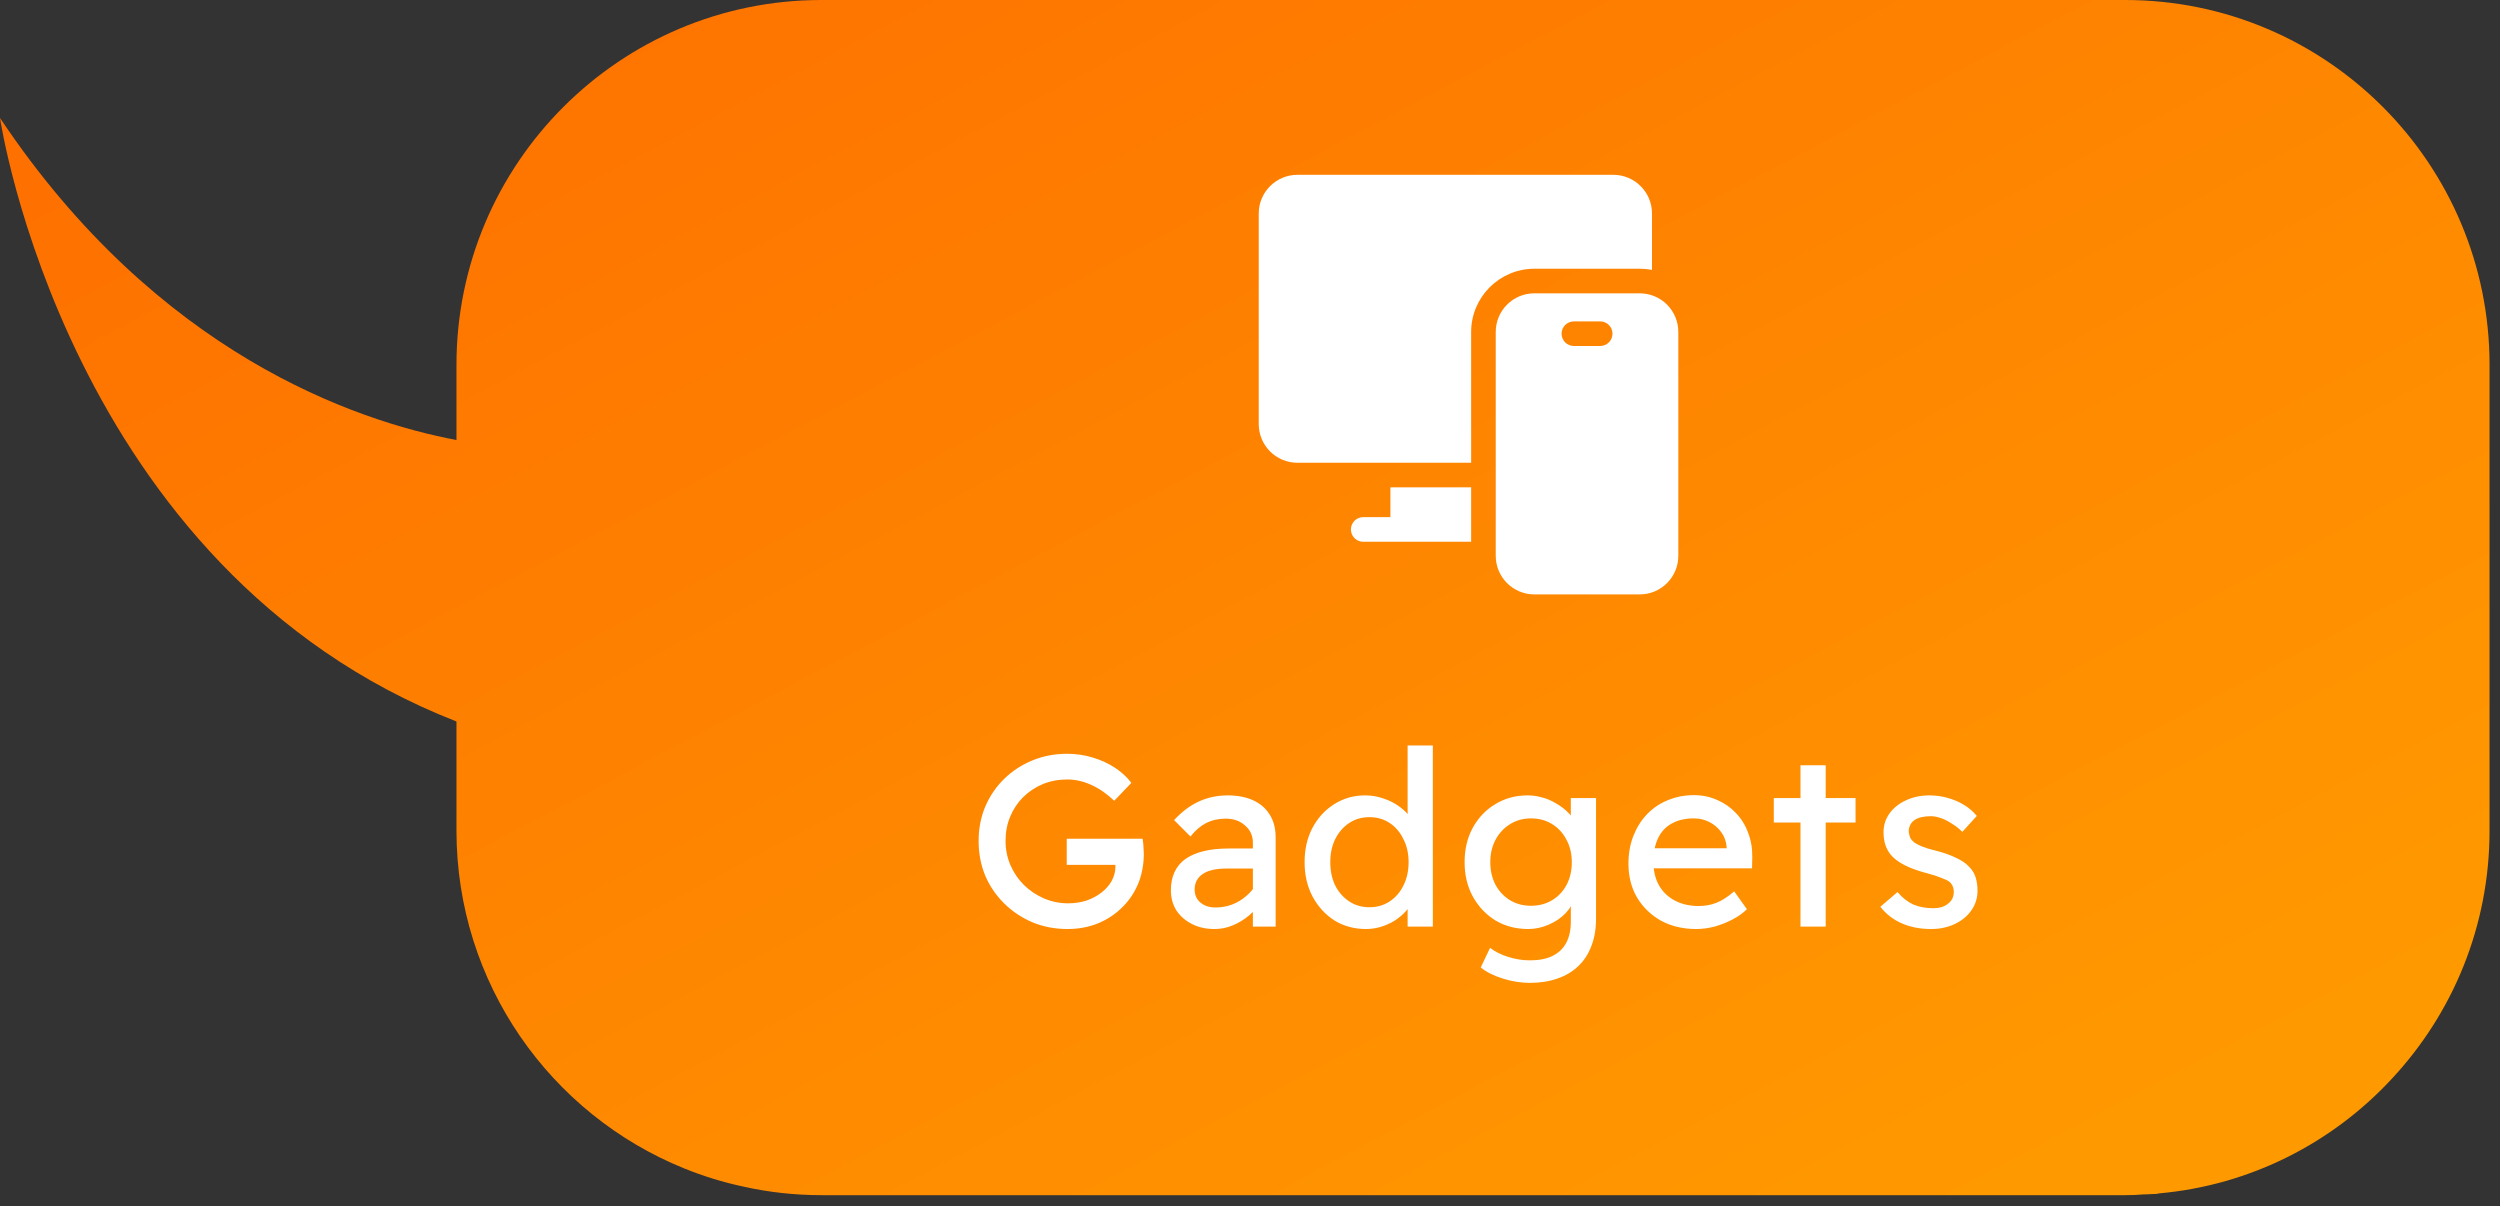 <svg xmlns="http://www.w3.org/2000/svg" width="143" height="69" viewBox="0 0 143 69" fill="none"><rect x="0" y="0" width="143" height="69" fill="#333333" stroke="none"/><path d="M142.402 20.878V47.508C142.402 52.988 140.295 57.96 136.832 61.684C133.445 65.352 128.748 67.798 123.483 68.263C123.392 68.297 123.291 68.297 123.2 68.297H123.166C122.985 68.309 122.792 68.32 122.611 68.32C122.26 68.354 121.898 68.364 121.548 68.364H46.989C45.46 68.364 43.966 68.195 42.538 67.877C41.362 67.628 40.229 67.277 39.142 66.836C31.499 63.745 26.11 56.249 26.11 47.508V41.269C3.805 32.563 0 6.747 0 6.747C9.013 20.244 20.358 24.083 26.11 25.169V20.878C26.11 9.352 35.462 0 46.989 0H121.548C133.074 0 142.403 9.352 142.403 20.878H142.402Z" fill="url(#paint0_linear_1427_6327)"></path><path d="M61.059 53.14C60.349 53.14 59.687 53.014 59.071 52.762C58.455 52.501 57.913 52.141 57.447 51.684C56.98 51.227 56.616 50.695 56.355 50.088C56.102 49.472 55.977 48.809 55.977 48.1C55.977 47.4 56.102 46.747 56.355 46.14C56.616 45.533 56.975 45.006 57.432 44.558C57.899 44.101 58.441 43.746 59.056 43.494C59.672 43.242 60.335 43.116 61.044 43.116C61.539 43.116 62.02 43.186 62.486 43.326C62.962 43.466 63.392 43.662 63.775 43.914C64.157 44.166 64.47 44.455 64.713 44.782L63.733 45.804C63.312 45.403 62.874 45.099 62.416 44.894C61.968 44.689 61.511 44.586 61.044 44.586C60.541 44.586 60.074 44.675 59.645 44.852C59.224 45.029 58.851 45.277 58.525 45.594C58.207 45.911 57.96 46.285 57.782 46.714C57.605 47.134 57.517 47.596 57.517 48.1C57.517 48.585 57.61 49.047 57.797 49.486C57.983 49.915 58.24 50.293 58.566 50.62C58.903 50.947 59.285 51.203 59.715 51.39C60.153 51.577 60.615 51.67 61.1 51.67C61.465 51.67 61.81 51.619 62.136 51.516C62.463 51.404 62.752 51.25 63.005 51.054C63.257 50.858 63.453 50.634 63.593 50.382C63.733 50.121 63.803 49.845 63.803 49.556V49.276L64.013 49.472H61.017V47.974H65.356C65.375 48.077 65.389 48.179 65.398 48.282C65.408 48.375 65.412 48.469 65.412 48.562C65.422 48.646 65.427 48.73 65.427 48.814C65.427 49.458 65.314 50.046 65.091 50.578C64.867 51.101 64.554 51.553 64.153 51.936C63.761 52.319 63.298 52.617 62.767 52.832C62.244 53.037 61.675 53.14 61.059 53.14ZM71.665 53V48.212C71.665 47.801 71.516 47.47 71.217 47.218C70.928 46.957 70.559 46.826 70.111 46.826C69.701 46.826 69.327 46.91 68.991 47.078C68.665 47.246 68.366 47.503 68.095 47.848L67.157 46.91C67.596 46.434 68.067 46.079 68.571 45.846C69.085 45.613 69.635 45.496 70.223 45.496C70.783 45.496 71.269 45.589 71.679 45.776C72.09 45.963 72.407 46.238 72.631 46.602C72.855 46.957 72.967 47.391 72.967 47.904V53H71.665ZM69.467 53.14C68.991 53.14 68.567 53.047 68.193 52.86C67.82 52.673 67.521 52.417 67.297 52.09C67.083 51.754 66.975 51.362 66.975 50.914C66.975 50.522 67.045 50.177 67.185 49.878C67.325 49.579 67.531 49.332 67.801 49.136C68.081 48.94 68.427 48.791 68.837 48.688C69.257 48.585 69.738 48.534 70.279 48.534H72.323L72.197 49.682H70.097C69.817 49.682 69.565 49.71 69.341 49.766C69.127 49.813 68.94 49.892 68.781 50.004C68.632 50.107 68.52 50.233 68.445 50.382C68.371 50.522 68.333 50.69 68.333 50.886C68.333 51.091 68.385 51.273 68.487 51.432C68.59 51.581 68.73 51.698 68.907 51.782C69.085 51.866 69.29 51.908 69.523 51.908C69.859 51.908 70.177 51.852 70.475 51.74C70.783 51.619 71.054 51.455 71.287 51.25C71.53 51.045 71.717 50.816 71.847 50.564L72.183 51.502C71.987 51.829 71.745 52.113 71.455 52.356C71.166 52.599 70.853 52.79 70.517 52.93C70.181 53.07 69.831 53.14 69.467 53.14ZM78.136 53.14C77.464 53.14 76.862 52.977 76.33 52.65C75.807 52.314 75.392 51.861 75.084 51.292C74.776 50.713 74.622 50.055 74.622 49.318C74.622 48.581 74.771 47.927 75.07 47.358C75.378 46.779 75.793 46.327 76.316 46C76.838 45.664 77.431 45.496 78.094 45.496C78.458 45.496 78.808 45.557 79.144 45.678C79.489 45.79 79.797 45.949 80.068 46.154C80.338 46.35 80.549 46.569 80.698 46.812C80.856 47.045 80.936 47.283 80.936 47.526L80.516 47.554V42.64H81.958V53H80.516V51.25H80.796C80.796 51.474 80.721 51.698 80.572 51.922C80.422 52.137 80.222 52.337 79.97 52.524C79.727 52.711 79.442 52.86 79.116 52.972C78.799 53.084 78.472 53.14 78.136 53.14ZM78.332 51.894C78.77 51.894 79.158 51.782 79.494 51.558C79.83 51.334 80.091 51.031 80.278 50.648C80.474 50.256 80.572 49.813 80.572 49.318C80.572 48.823 80.474 48.385 80.278 48.002C80.091 47.61 79.83 47.302 79.494 47.078C79.158 46.854 78.77 46.742 78.332 46.742C77.893 46.742 77.506 46.854 77.17 47.078C76.834 47.302 76.568 47.61 76.372 48.002C76.185 48.385 76.092 48.823 76.092 49.318C76.092 49.813 76.185 50.256 76.372 50.648C76.568 51.031 76.834 51.334 77.17 51.558C77.506 51.782 77.893 51.894 78.332 51.894ZM87.513 56.22C86.99 56.22 86.468 56.136 85.945 55.968C85.431 55.809 85.016 55.599 84.699 55.338L85.231 54.218C85.511 54.433 85.856 54.605 86.267 54.736C86.687 54.867 87.102 54.932 87.513 54.932C88.026 54.932 88.456 54.848 88.801 54.68C89.146 54.512 89.407 54.265 89.585 53.938C89.762 53.611 89.851 53.205 89.851 52.72V51.306L90.005 51.404C89.958 51.693 89.804 51.973 89.543 52.244C89.291 52.505 88.974 52.72 88.591 52.888C88.208 53.056 87.816 53.14 87.415 53.14C86.715 53.14 86.09 52.977 85.539 52.65C84.998 52.314 84.568 51.861 84.251 51.292C83.933 50.713 83.775 50.055 83.775 49.318C83.775 48.581 83.929 47.927 84.237 47.358C84.554 46.779 84.984 46.327 85.525 46C86.076 45.664 86.692 45.496 87.373 45.496C87.653 45.496 87.924 45.533 88.185 45.608C88.446 45.673 88.689 45.771 88.913 45.902C89.137 46.023 89.338 46.159 89.515 46.308C89.692 46.457 89.837 46.616 89.949 46.784C90.061 46.952 90.131 47.111 90.159 47.26L89.851 47.372V45.65H91.293V52.552C91.293 53.14 91.204 53.658 91.027 54.106C90.859 54.563 90.612 54.946 90.285 55.254C89.958 55.571 89.561 55.809 89.095 55.968C88.628 56.136 88.101 56.22 87.513 56.22ZM87.569 51.81C88.026 51.81 88.432 51.703 88.787 51.488C89.141 51.273 89.417 50.979 89.613 50.606C89.809 50.233 89.907 49.803 89.907 49.318C89.907 48.833 89.804 48.403 89.599 48.03C89.403 47.647 89.127 47.349 88.773 47.134C88.427 46.919 88.026 46.812 87.569 46.812C87.121 46.812 86.719 46.924 86.365 47.148C86.019 47.363 85.744 47.661 85.539 48.044C85.343 48.417 85.245 48.842 85.245 49.318C85.245 49.794 85.343 50.223 85.539 50.606C85.744 50.979 86.019 51.273 86.365 51.488C86.719 51.703 87.121 51.81 87.569 51.81ZM97.025 53.14C96.269 53.14 95.597 52.981 95.009 52.664C94.43 52.337 93.973 51.894 93.637 51.334C93.31 50.774 93.147 50.13 93.147 49.402C93.147 48.823 93.24 48.296 93.427 47.82C93.613 47.344 93.87 46.933 94.197 46.588C94.533 46.233 94.929 45.963 95.387 45.776C95.853 45.58 96.357 45.482 96.899 45.482C97.375 45.482 97.818 45.575 98.229 45.762C98.639 45.939 98.994 46.187 99.293 46.504C99.601 46.821 99.834 47.199 99.993 47.638C100.161 48.067 100.24 48.539 100.231 49.052L100.217 49.668H94.211L93.889 48.52H98.971L98.761 48.758V48.422C98.733 48.114 98.63 47.839 98.453 47.596C98.275 47.353 98.051 47.162 97.781 47.022C97.51 46.882 97.216 46.812 96.899 46.812C96.395 46.812 95.97 46.91 95.625 47.106C95.279 47.293 95.018 47.573 94.841 47.946C94.663 48.31 94.575 48.763 94.575 49.304C94.575 49.817 94.682 50.265 94.897 50.648C95.111 51.021 95.415 51.311 95.807 51.516C96.199 51.721 96.651 51.824 97.165 51.824C97.529 51.824 97.865 51.763 98.173 51.642C98.49 51.521 98.831 51.301 99.195 50.984L99.923 52.006C99.699 52.23 99.423 52.426 99.097 52.594C98.779 52.762 98.439 52.897 98.075 53C97.72 53.093 97.37 53.14 97.025 53.14ZM102.988 53V43.774H104.43V53H102.988ZM101.462 47.05V45.65H106.138V47.05H101.462ZM110.454 53.14C109.838 53.14 109.283 53.033 108.788 52.818C108.294 52.603 107.883 52.286 107.556 51.866L108.536 51.026C108.816 51.353 109.12 51.591 109.446 51.74C109.782 51.88 110.16 51.95 110.58 51.95C110.748 51.95 110.902 51.931 111.042 51.894C111.192 51.847 111.318 51.782 111.42 51.698C111.532 51.614 111.616 51.516 111.672 51.404C111.728 51.283 111.756 51.152 111.756 51.012C111.756 50.769 111.668 50.573 111.49 50.424C111.397 50.359 111.248 50.289 111.042 50.214C110.846 50.13 110.59 50.046 110.272 49.962C109.731 49.822 109.288 49.663 108.942 49.486C108.597 49.309 108.331 49.108 108.144 48.884C108.004 48.707 107.902 48.515 107.836 48.31C107.771 48.095 107.738 47.862 107.738 47.61C107.738 47.199 107.855 46.835 108.088 46.518C108.322 46.201 108.634 45.953 109.026 45.776C109.428 45.589 109.876 45.496 110.37 45.496C110.716 45.496 111.056 45.543 111.392 45.636C111.738 45.729 112.055 45.865 112.344 46.042C112.634 46.219 112.876 46.429 113.072 46.672L112.246 47.582C112.069 47.405 111.873 47.251 111.658 47.12C111.453 46.98 111.243 46.873 111.028 46.798C110.814 46.723 110.618 46.686 110.44 46.686C110.244 46.686 110.067 46.705 109.908 46.742C109.75 46.779 109.614 46.835 109.502 46.91C109.4 46.985 109.32 47.078 109.264 47.19C109.208 47.302 109.18 47.428 109.18 47.568C109.19 47.689 109.218 47.806 109.264 47.918C109.32 48.021 109.395 48.109 109.488 48.184C109.591 48.259 109.745 48.338 109.95 48.422C110.156 48.506 110.417 48.585 110.734 48.66C111.201 48.781 111.584 48.917 111.882 49.066C112.19 49.206 112.433 49.369 112.61 49.556C112.797 49.733 112.928 49.939 113.002 50.172C113.077 50.405 113.114 50.667 113.114 50.956C113.114 51.376 112.993 51.754 112.75 52.09C112.517 52.417 112.2 52.673 111.798 52.86C111.397 53.047 110.949 53.14 110.454 53.14Z" fill="white"></path><g clip-path="url(#clip0_1427_6327)"><path d="M93.791 16.778H87.766C86.543 16.778 85.556 17.767 85.556 18.988V31.791C85.556 33.013 86.546 34 87.766 34H93.791C95.013 34 96 33.011 96 31.791V18.988C96 17.765 95.011 16.778 93.791 16.778ZM91.531 19.791H90.025C89.637 19.791 89.322 19.476 89.322 19.087C89.322 18.699 89.637 18.384 90.025 18.384H91.531C91.92 18.384 92.234 18.699 92.234 19.087C92.234 19.476 91.92 19.791 91.531 19.791Z" fill="white"></path><path d="M79.531 29.581H77.975C77.587 29.581 77.272 29.896 77.272 30.284C77.272 30.673 77.587 30.988 77.975 30.988H84.15V27.875H79.531V29.581H79.531Z" fill="white"></path><path d="M93.791 15.372C94.031 15.372 94.266 15.396 94.494 15.441V12.209C94.494 10.991 93.503 10 92.284 10H74.209C72.991 10 72 10.991 72 12.209V24.259C72 25.478 72.991 26.469 74.209 26.469H84.15V18.988C84.15 16.994 85.772 15.372 87.766 15.372L93.791 15.372Z" fill="white"></path></g><defs><linearGradient id="paint0_linear_1427_6327" x1="-38.19" y1="-37.399" x2="38.446" y2="108.136" gradientUnits="userSpaceOnUse"><stop stop-color="#FD5900"></stop><stop offset="1" stop-color="#FF9900"></stop></linearGradient><clipPath id="clip0_1427_6327"><rect width="24" height="24" fill="white" transform="translate(72 10)"></rect></clipPath></defs></svg>